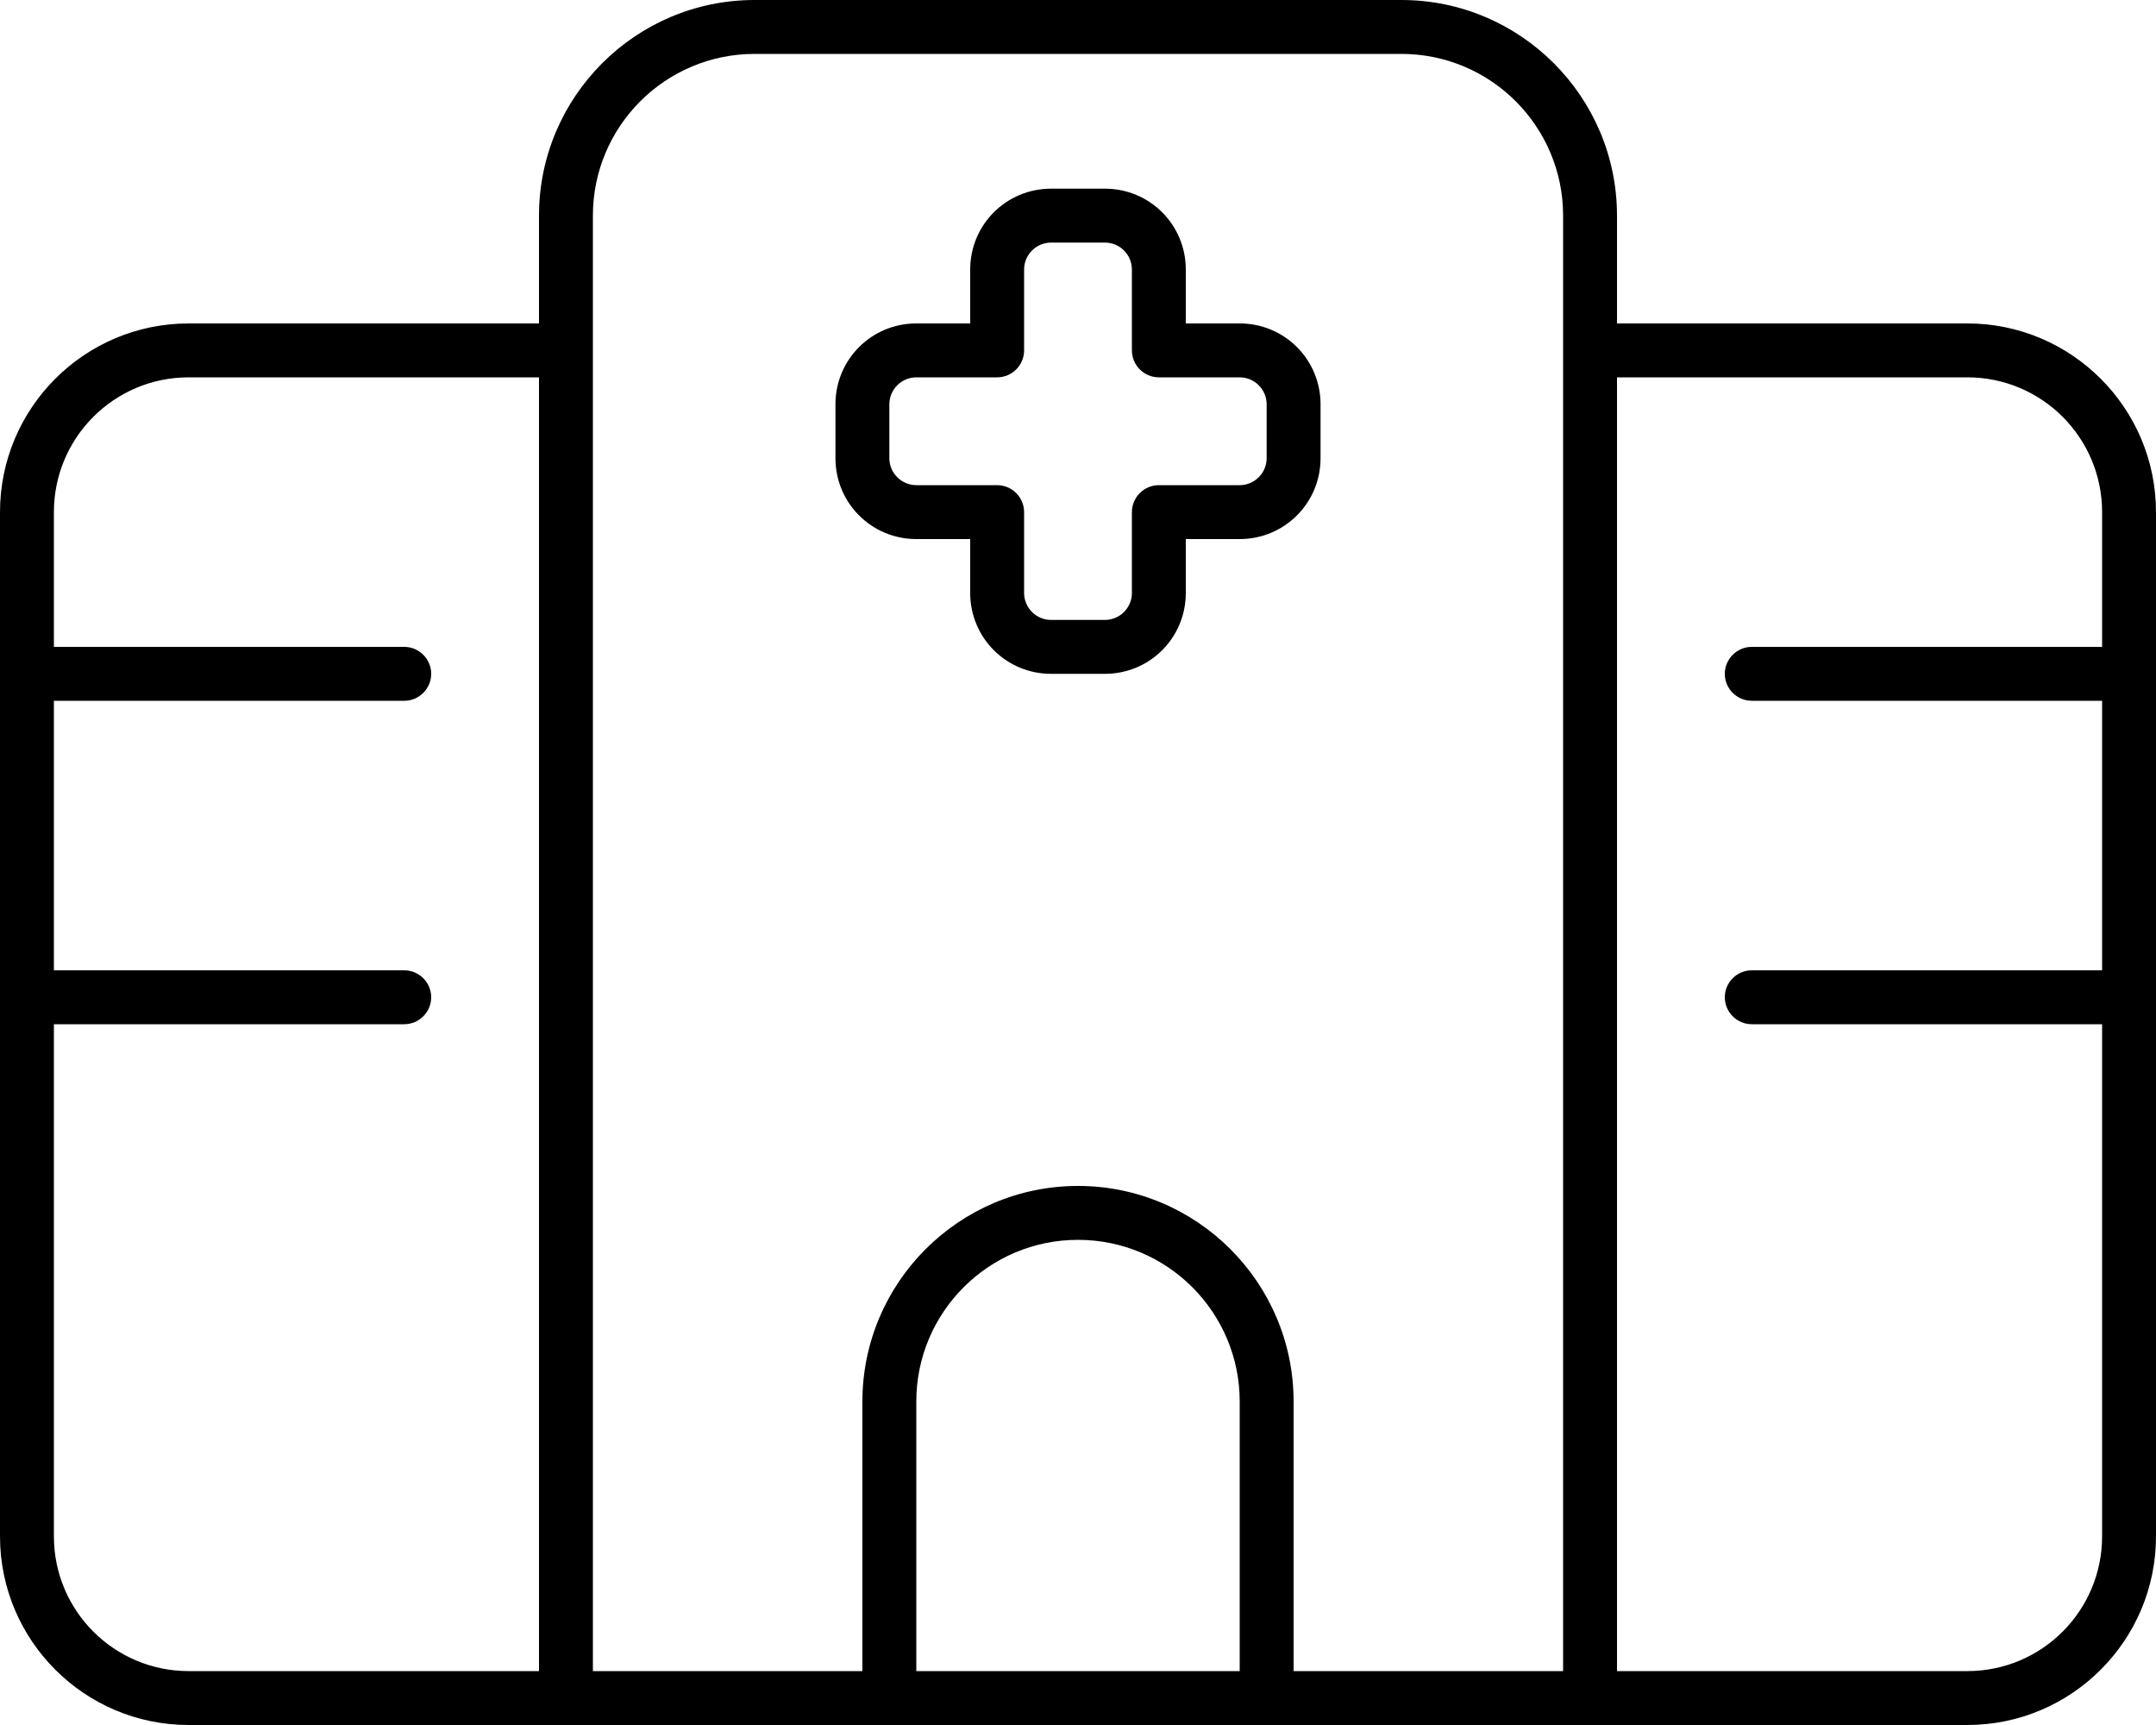 <svg xmlns="http://www.w3.org/2000/svg" viewBox="0 0 640 512"><!--! Font Awesome Pro 6.5.1 by @fontawesome - https://fontawesome.com License - https://fontawesome.com/license (Commercial License) Copyright 2023 Fonticons, Inc. --><path d="M160 64c0-35.3 28.7-64 64-64H416c35.3 0 64 28.7 64 64V96H584c30.9 0 56 25.1 56 56V456c0 30.9-25.1 56-56 56H416v0H384h-8H264h-8H224v0H56c-30.9 0-56-25.1-56-56V152c0-30.9 25.1-56 56-56H160V64zm304 0c0-26.5-21.5-48-48-48H224c-26.5 0-48 21.5-48 48V96v16V496h80V416c0-35.3 28.7-64 64-64s64 28.7 64 64v80h80V336 112 96 64zm120 48H480V336 496H584c22.1 0 40-17.9 40-40V304H520c-4.4 0-8-3.6-8-8s3.6-8 8-8H624V208H520c-4.4 0-8-3.6-8-8s3.6-8 8-8H624V152c0-22.1-17.9-40-40-40zm-424 0H56c-22.1 0-40 17.9-40 40v40H120c4.4 0 8 3.6 8 8s-3.6 8-8 8H16v80H120c4.4 0 8 3.6 8 8s-3.6 8-8 8H16V456c0 22.1 17.9 40 40 40H160V112zM368 416c0-26.5-21.5-48-48-48s-48 21.5-48 48v80h96V416zM312 56h16c13.3 0 24 10.7 24 24V96h16c13.3 0 24 10.7 24 24v16c0 13.3-10.7 24-24 24H352v16c0 13.3-10.7 24-24 24H312c-13.3 0-24-10.7-24-24V160H272c-13.3 0-24-10.7-24-24V120c0-13.3 10.7-24 24-24h16V80c0-13.3 10.7-24 24-24zm-8 24v24c0 4.4-3.6 8-8 8H272c-4.4 0-8 3.6-8 8v16c0 4.4 3.6 8 8 8h24c4.4 0 8 3.6 8 8v24c0 4.4 3.6 8 8 8h16c4.4 0 8-3.6 8-8V152c0-4.4 3.6-8 8-8h24c4.4 0 8-3.6 8-8V120c0-4.4-3.6-8-8-8H344c-4.4 0-8-3.6-8-8V80c0-4.4-3.6-8-8-8H312c-4.4 0-8 3.6-8 8z"/></svg>